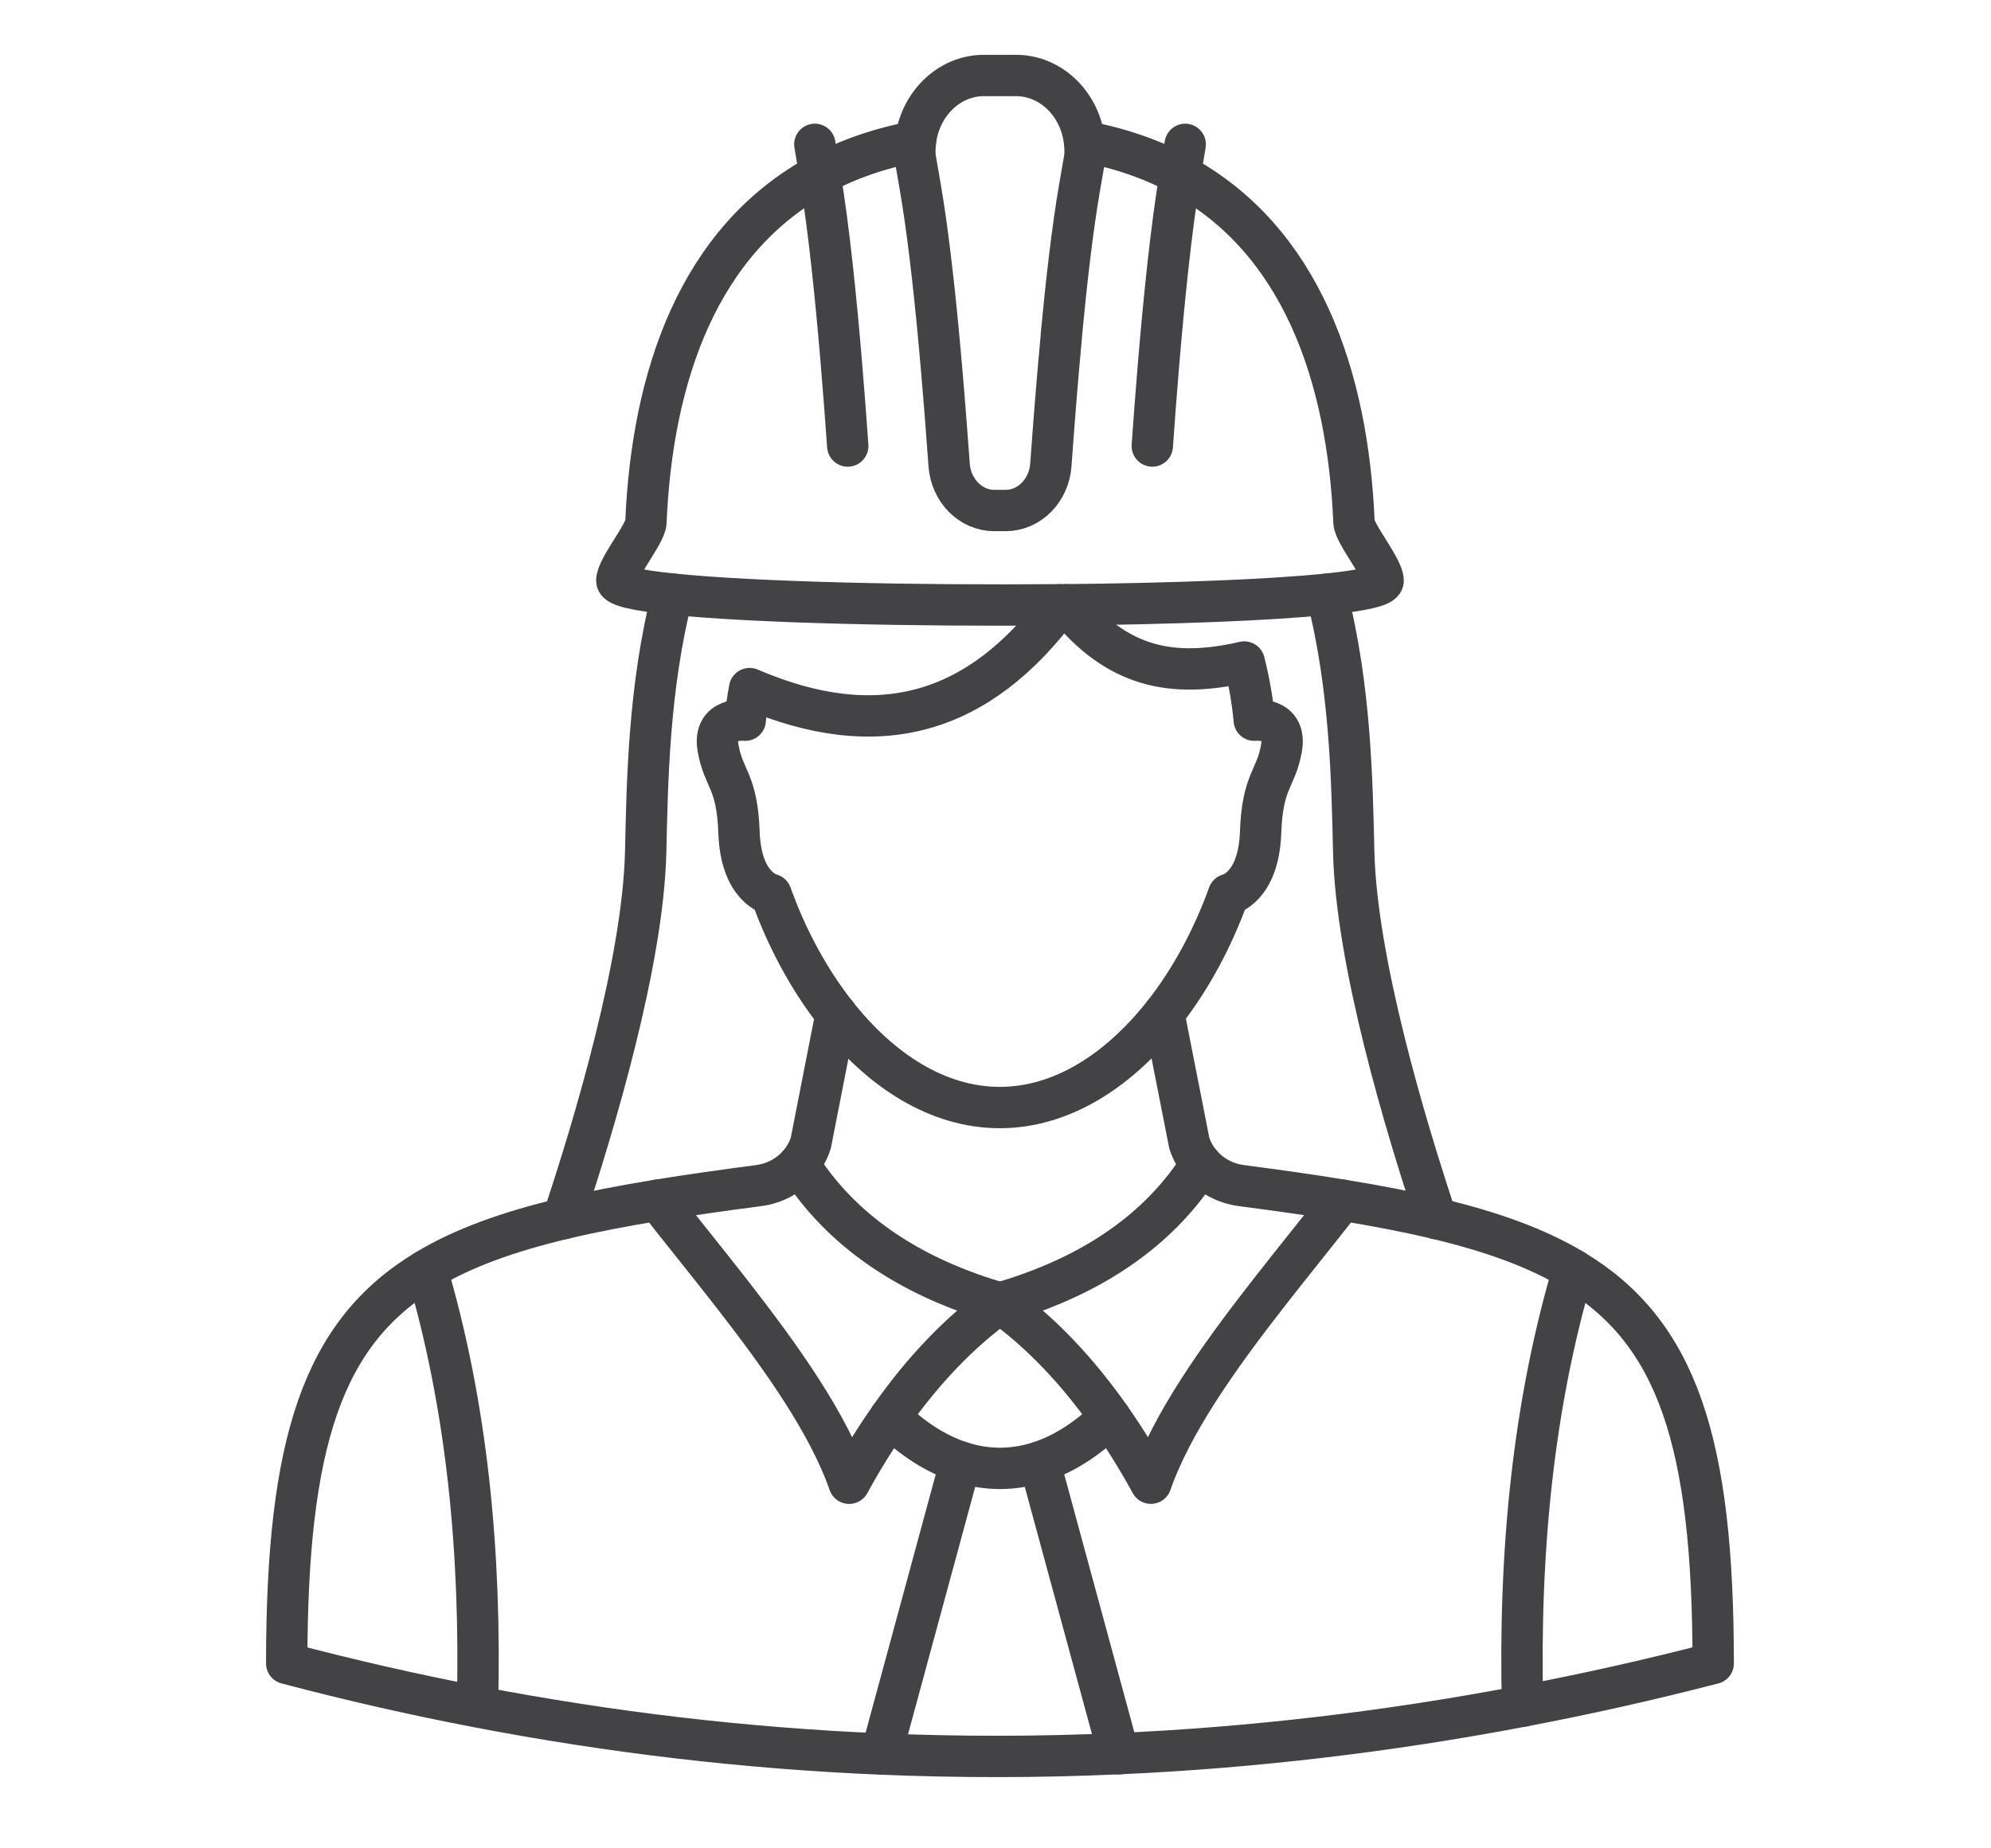 <svg xmlns="http://www.w3.org/2000/svg" viewBox="0 0 337 312.91"><defs><style>      .cls-1 {        fill: none;        stroke: #434244;        stroke-linecap: round;        stroke-linejoin: round;        stroke-width: 7px;      }    </style></defs><g><g id="_&#xD1;&#xEB;&#xEE;&#xE9;_1" data-name="&#xD1;&#xEB;&#xEE;&#xE9;_1"><path class="cls-1" d="M224.55,100.61c4.1,15.79,4.31,32.39,4.58,43.58.44,18.6,8.68,46.16,14,62.13"></path><path class="cls-1" d="M95.3,206.34c5.32-15.95,13.56-43.5,13.99-62.15.26-11.21.46-27.82,4.55-43.6"></path><path class="cls-1" d="M141.52,171.66l-4.28,21.86c-.42,1.32-1.1,2.53-2,3.56-1.69,1.97-4.12,3.3-6.87,3.65-6.1.8-11.77,1.6-17.03,2.46-5.83.95-11.17,1.98-16.05,3.14-9.26,2.21-16.87,4.94-23.05,8.65-17.61,10.56-23.71,29.11-23.71,66.64,10.72,2.83,21.47,5.28,32.26,7.35,22.64,4.35,45.44,7.03,68.37,7.99,13.35.56,26.75.55,40.19-.06,22.64-1.01,45.42-3.68,68.35-8.04,10.73-2.04,21.49-4.45,32.28-7.24,0-37.53-6.1-56.08-23.71-66.64-6.21-3.73-13.85-6.46-23.15-8.68-4.84-1.15-10.15-2.17-15.94-3.11-5.26-.87-10.93-1.66-17.02-2.46-2.74-.35-5.18-1.68-6.86-3.65-.9-1.03-1.58-2.24-2-3.56l-4.31-21.91h-.01"></path><path class="cls-1" d="M227.19,203.19c-3.97,5.08-8.31,10.42-12.53,15.83-8.42,10.81-16.33,21.94-19.86,32.09-2.14-3.92-4.46-7.67-6.94-11.19-5.46-7.76-11.71-14.41-18.6-19.32,1.66-.48,3.3-1,4.91-1.58,12.07-4.29,22.43-11.33,29.12-21.94"></path><path class="cls-1" d="M111.34,203.19h0c3.97,5.09,8.31,10.42,12.53,15.84,8.42,10.81,16.33,21.94,19.86,32.09,2.14-3.92,4.46-7.67,6.94-11.19,5.45-7.76,11.7-14.41,18.6-19.32-1.66-.48-3.3-1-4.91-1.58-12.07-4.3-22.41-11.33-29.11-21.94"></path><path class="cls-1" d="M150.67,239.92c3.84,3.75,7.85,6.28,11.91,7.6,4.43,1.44,8.93,1.44,13.36,0,4.06-1.32,8.07-3.86,11.92-7.6"></path><line class="cls-1" x1="162.58" y1="247.52" x2="149.17" y2="296.92"></line><polyline class="cls-1" points="175.94 247.53 189.36 296.91 189.36 296.92"></polyline><path class="cls-1" d="M179.49,102.4c-13.79,18.56-30.72,23.58-52.61,14.18-.34,1.77-.58,3.56-.74,5.35,0,0-5.54-.63-4.6,4.72s3.23,5.42,3.55,14.34c.33,9.34,5.42,10.44,5.42,10.44,2.68,7.48,6.45,14.45,11.01,20.24,7.51,9.54,17.17,15.84,27.71,15.84s20.23-6.33,27.75-15.9c4.54-5.78,8.29-12.73,10.97-20.18,0,0,5.08-1.1,5.42-10.44.31-8.92,2.6-8.99,3.54-14.34.94-5.35-4.61-4.72-4.61-4.72-.3-3.33-.88-6.62-1.7-9.85-12.29,2.84-21.54.87-30.06-9.69"></path><path class="cls-1" d="M183.57,23.96c6.11,1.14,11.48,3.05,16.18,5.57,20.57,11.09,28.38,34.23,29.43,58.89.09,1.99,4.93,7.76,4.93,9.89,0,.91-3.59,1.68-9.57,2.29-9.91,1.02-26.38,1.61-44.01,1.79-.35,0-.7,0-1.05,0-24.87.22-51.81-.37-65.66-1.81-5.89-.6-9.42-1.36-9.42-2.27,0-2.13,4.84-7.9,4.93-9.89,1.05-24.66,8.87-47.8,29.44-58.89,4.7-2.53,10.07-4.44,16.18-5.57"></path><path class="cls-1" d="M179.66,56.78c-.65,6.88-1.18,13.63-1.59,19.22l-.2,2.71c-.32,4.36-3.65,7.72-7.65,7.72h-1.92c-4,0-7.33-3.36-7.65-7.72l-.2-2.71c-.41-5.6-.94-12.35-1.59-19.24-.83-8.88-1.87-17.97-3.09-25.08l-.89-5.14c-.06-.88-.03-1.74.07-2.58.72-6.26,5.61-11.18,11.6-11.18h5.41c6,0,10.89,4.92,11.6,11.18.1.84.13,1.7.07,2.58l-.89,5.14c-1.23,7.11-2.26,16.22-3.1,25.1Z"></path><path class="cls-1" d="M200.61,24.44l-.85,5.1-.03.2c-1.5,8.95-2.71,20.97-3.63,31.9-.42,4.98-.77,9.74-1.06,13.87"></path><path class="cls-1" d="M143.49,75.51c-.29-4.16-.65-8.95-1.07-13.96-.91-10.9-2.12-22.88-3.61-31.81l-.03-.2-.86-5.1"></path><path class="cls-1" d="M266.28,214.99c-6.79,23.03-9.21,47.83-8.57,73.88"></path><path class="cls-1" d="M72.25,214.99c6.79,23.03,9.21,47.83,8.57,73.88"></path></g></g></svg>